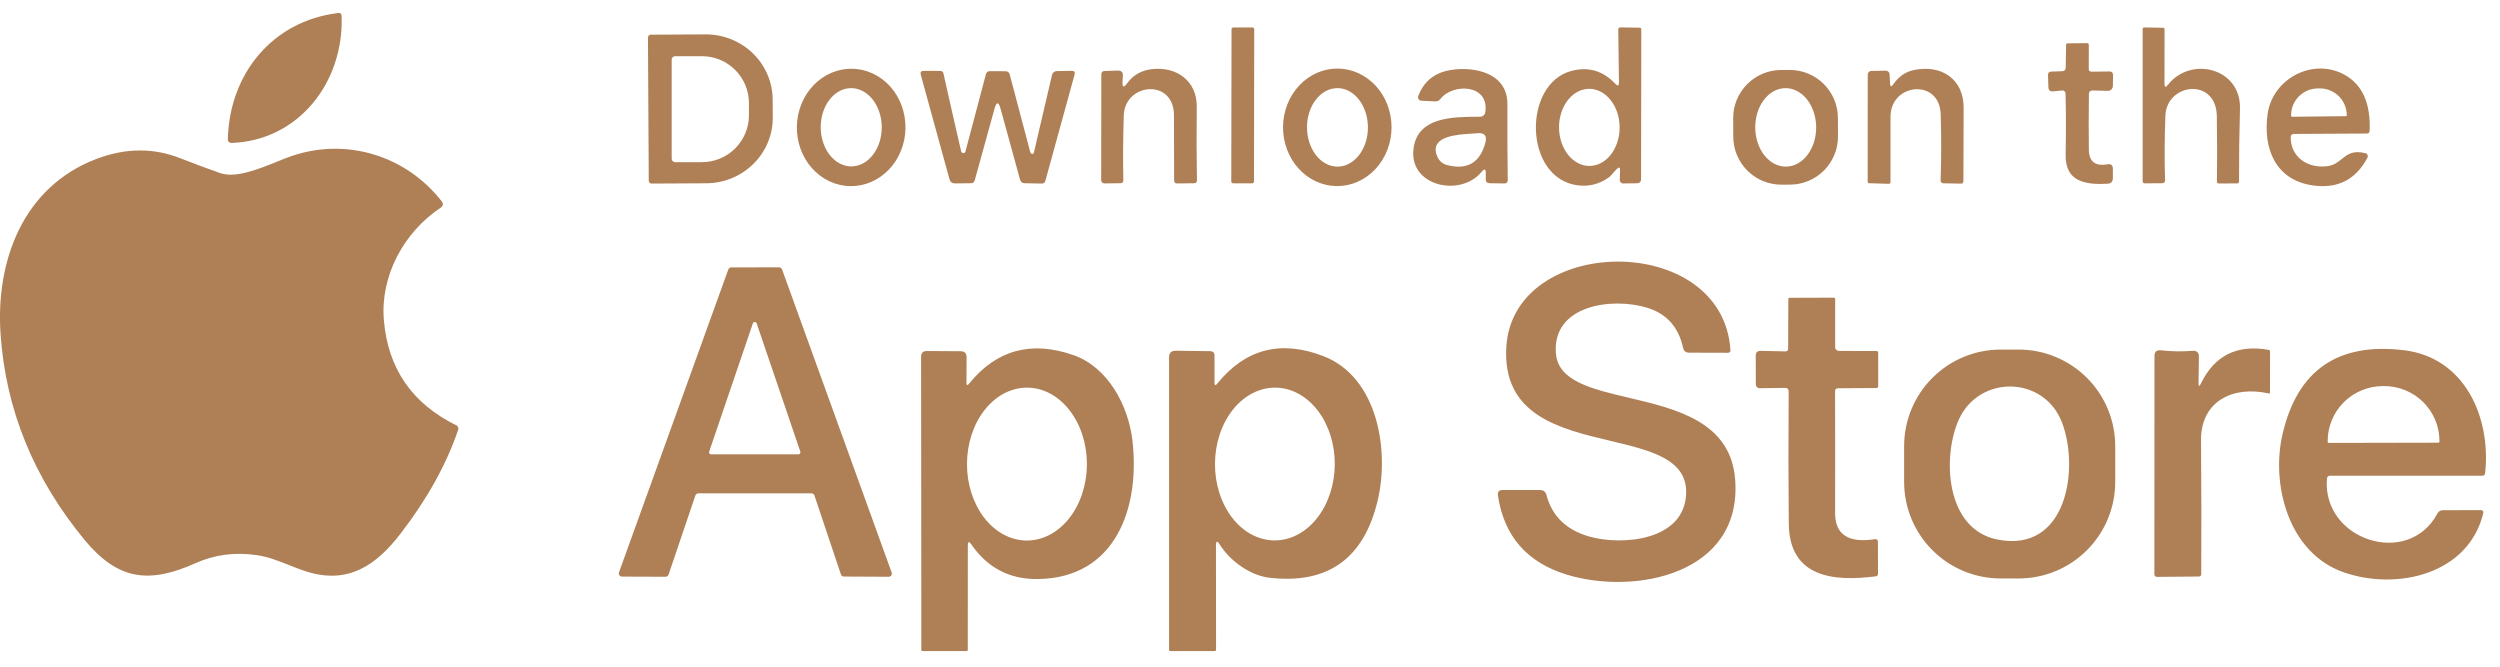 <svg width="135" height="36" viewBox="0 0 135 36" fill="none" xmlns="http://www.w3.org/2000/svg">
<path fill-rule="evenodd" clip-rule="evenodd" d="M18.447 0.856C18.579 4.408 16.155 7.587 12.507 7.719C12.48 7.721 12.454 7.716 12.428 7.707C12.403 7.697 12.381 7.683 12.362 7.664C12.342 7.645 12.328 7.622 12.318 7.597C12.308 7.573 12.303 7.546 12.304 7.519C12.384 4.016 14.685 1.136 18.265 0.702C18.382 0.687 18.443 0.739 18.447 0.856ZM67.631 1.485L66.602 1.483C66.547 1.483 66.503 1.527 66.503 1.582L66.489 9.801C66.489 9.855 66.533 9.899 66.587 9.9L67.616 9.901C67.671 9.901 67.715 9.857 67.715 9.803L67.729 1.584C67.729 1.529 67.685 1.485 67.631 1.485ZM87.134 9.316L87.134 9.316C87.192 9.248 87.25 9.179 87.315 9.118C87.432 9.007 87.489 9.033 87.484 9.195L87.466 9.709C87.465 9.735 87.47 9.761 87.479 9.785C87.488 9.809 87.503 9.831 87.521 9.849C87.539 9.868 87.561 9.882 87.585 9.892C87.609 9.902 87.634 9.907 87.66 9.906L88.387 9.897C88.541 9.895 88.618 9.817 88.618 9.663L88.63 1.586C88.63 1.528 88.602 1.498 88.544 1.496L87.512 1.478C87.428 1.478 87.386 1.52 87.386 1.604L87.423 4.441C87.427 4.639 87.36 4.665 87.223 4.521C86.565 3.825 85.785 3.592 84.881 3.822C82.204 4.5 82.269 9.663 85.226 10.011C85.81 10.081 86.35 9.944 86.847 9.601C86.958 9.524 87.046 9.42 87.134 9.316ZM86.463 8.798C86.266 8.904 86.053 8.959 85.838 8.961C85.405 8.964 84.987 8.747 84.678 8.359C84.368 7.97 84.192 7.442 84.188 6.89C84.186 6.616 84.227 6.345 84.307 6.092C84.388 5.839 84.507 5.608 84.657 5.414C84.808 5.219 84.987 5.065 85.185 4.959C85.382 4.853 85.595 4.797 85.809 4.796C86.243 4.793 86.661 5.009 86.97 5.398C87.28 5.786 87.456 6.314 87.46 6.867C87.462 7.14 87.421 7.411 87.341 7.665C87.26 7.918 87.141 8.148 86.991 8.343C86.84 8.537 86.661 8.692 86.463 8.798ZM117.068 4.58C118.3 3.006 121.018 3.671 120.959 5.865C120.92 7.243 120.903 8.552 120.907 9.793C120.907 9.867 120.871 9.904 120.799 9.904L119.816 9.907C119.746 9.907 119.712 9.873 119.714 9.805C119.731 8.731 119.729 7.552 119.708 6.268C119.671 4.164 116.988 4.479 116.93 6.262C116.884 7.548 116.879 8.701 116.914 9.722C116.918 9.837 116.862 9.894 116.745 9.894L115.833 9.901C115.747 9.903 115.703 9.861 115.703 9.774V1.58C115.703 1.512 115.736 1.479 115.802 1.481L116.806 1.5C116.86 1.5 116.886 1.527 116.886 1.583L116.883 4.516C116.883 4.717 116.945 4.738 117.068 4.58ZM35.001 1.967C34.993 1.986 34.989 2.006 34.99 2.026L35.033 9.765C35.034 9.804 35.05 9.842 35.078 9.87C35.106 9.897 35.144 9.913 35.184 9.913L38.141 9.897C39.098 9.892 40.014 9.515 40.687 8.847C41.36 8.18 41.735 7.278 41.73 6.339L41.724 5.378C41.722 4.913 41.626 4.453 41.443 4.025C41.259 3.596 40.991 3.207 40.655 2.88C40.318 2.553 39.919 2.295 39.48 2.119C39.042 1.943 38.572 1.854 38.098 1.857L35.141 1.872C35.121 1.872 35.101 1.876 35.082 1.884C35.064 1.892 35.047 1.903 35.033 1.917C35.019 1.932 35.008 1.949 35.001 1.967ZM36.271 8.573V3.218C36.271 3.169 36.291 3.122 36.326 3.088C36.36 3.053 36.407 3.034 36.456 3.034H37.904C38.577 3.034 39.223 3.3 39.699 3.775C40.175 4.25 40.443 4.894 40.443 5.566V6.225C40.443 6.897 40.175 7.541 39.699 8.016C39.223 8.491 38.577 8.757 37.904 8.757H36.456C36.432 8.757 36.408 8.753 36.386 8.743C36.363 8.734 36.343 8.72 36.326 8.703C36.308 8.686 36.295 8.666 36.285 8.643C36.276 8.621 36.271 8.597 36.271 8.573ZM112.801 5.094C112.787 6.175 112.786 7.17 112.798 8.08C112.807 8.726 113.139 8.99 113.797 8.871C113.996 8.836 114.095 8.92 114.095 9.121V9.617C114.095 9.808 113.999 9.909 113.806 9.922C112.626 9.986 111.517 9.823 111.545 8.363C111.567 7.147 111.565 6.041 111.538 5.045C111.538 5.022 111.532 5 111.523 4.98C111.513 4.959 111.499 4.941 111.482 4.926C111.465 4.911 111.445 4.899 111.424 4.892C111.402 4.885 111.379 4.883 111.357 4.885L110.87 4.934C110.704 4.951 110.618 4.876 110.614 4.709L110.593 4.062C110.589 3.935 110.65 3.869 110.777 3.865L111.347 3.847C111.479 3.843 111.546 3.775 111.548 3.643L111.569 2.42C111.57 2.399 111.579 2.379 111.594 2.364C111.609 2.349 111.629 2.34 111.649 2.34L112.712 2.331C112.768 2.331 112.795 2.36 112.795 2.417L112.792 3.723C112.792 3.822 112.842 3.871 112.94 3.871L113.898 3.859C114.038 3.859 114.107 3.928 114.105 4.065L114.095 4.642C114.095 4.677 114.087 4.713 114.072 4.746C114.058 4.778 114.037 4.808 114.011 4.833C113.986 4.857 113.955 4.876 113.922 4.889C113.889 4.902 113.854 4.908 113.818 4.906L113.017 4.885C112.875 4.881 112.804 4.951 112.801 5.094ZM43.851 9.086C44.39 9.69 45.13 10.037 45.908 10.051C46.293 10.058 46.676 9.982 47.034 9.829C47.393 9.676 47.72 9.448 47.998 9.159C48.275 8.869 48.497 8.524 48.651 8.142C48.805 7.76 48.888 7.349 48.895 6.933C48.91 6.092 48.615 5.28 48.076 4.676C47.536 4.072 46.796 3.726 46.019 3.712C45.633 3.705 45.251 3.781 44.892 3.934C44.534 4.087 44.206 4.315 43.929 4.604C43.651 4.894 43.429 5.239 43.275 5.621C43.121 6.003 43.038 6.414 43.031 6.83C43.016 7.671 43.311 8.482 43.851 9.086ZM47.139 8.36C46.833 8.758 46.414 8.983 45.977 8.986C45.54 8.988 45.12 8.767 44.809 8.373C44.498 7.978 44.321 7.441 44.318 6.881C44.315 6.32 44.486 5.782 44.793 5.384C45.1 4.986 45.518 4.761 45.955 4.759C46.392 4.757 46.813 4.977 47.124 5.372C47.435 5.766 47.611 6.303 47.614 6.864C47.617 7.424 47.447 7.963 47.139 8.36ZM60.615 4.435C60.607 4.719 60.686 4.745 60.852 4.515C61.181 4.057 61.632 3.797 62.205 3.733C63.554 3.582 64.641 4.38 64.626 5.769C64.609 7.168 64.613 8.496 64.635 9.753C64.636 9.771 64.632 9.789 64.626 9.806C64.619 9.823 64.609 9.838 64.597 9.852C64.584 9.865 64.569 9.875 64.552 9.883C64.536 9.89 64.518 9.894 64.5 9.894L63.569 9.907C63.458 9.907 63.403 9.851 63.403 9.74C63.401 8.549 63.398 7.378 63.394 6.228C63.391 4.214 60.732 4.472 60.683 6.244C60.644 7.562 60.636 8.724 60.661 9.728C60.663 9.839 60.61 9.894 60.501 9.894L59.641 9.904C59.618 9.904 59.595 9.9 59.573 9.891C59.552 9.882 59.532 9.87 59.515 9.853C59.499 9.837 59.485 9.817 59.476 9.796C59.467 9.774 59.463 9.751 59.463 9.728L59.472 4.016C59.472 3.899 59.529 3.839 59.645 3.835L60.347 3.81C60.558 3.802 60.654 3.903 60.633 4.115C60.623 4.222 60.617 4.329 60.615 4.435ZM71.072 9.799C71.426 9.961 71.807 10.046 72.192 10.048C72.969 10.054 73.716 9.725 74.27 9.133C74.823 8.542 75.138 7.737 75.143 6.896C75.146 6.479 75.073 6.066 74.929 5.68C74.784 5.294 74.571 4.943 74.301 4.646C74.031 4.35 73.71 4.114 73.355 3.952C73.001 3.79 72.621 3.705 72.236 3.702C71.459 3.697 70.711 4.026 70.158 4.617C69.604 5.208 69.29 6.013 69.284 6.855C69.281 7.272 69.354 7.685 69.499 8.071C69.643 8.457 69.856 8.808 70.126 9.104C70.396 9.401 70.718 9.637 71.072 9.799ZM72.859 8.834C72.66 8.942 72.446 8.997 72.23 8.998C72.014 8.999 71.8 8.945 71.6 8.839C71.4 8.733 71.218 8.577 71.065 8.381C70.912 8.185 70.79 7.952 70.706 7.695C70.622 7.438 70.579 7.162 70.578 6.884C70.577 6.606 70.618 6.33 70.7 6.073C70.782 5.815 70.902 5.581 71.055 5.384C71.207 5.186 71.387 5.03 71.587 4.922C71.786 4.815 71.999 4.76 72.216 4.759C72.432 4.758 72.646 4.812 72.846 4.918C73.046 5.024 73.228 5.179 73.381 5.376C73.534 5.572 73.656 5.805 73.74 6.062C73.823 6.319 73.867 6.594 73.868 6.873C73.869 7.151 73.827 7.427 73.746 7.684C73.664 7.942 73.543 8.176 73.391 8.373C73.239 8.57 73.058 8.727 72.859 8.834ZM80.233 9.358C80.237 9.116 80.162 9.089 80.008 9.278C78.856 10.686 75.99 10.048 76.342 7.938C76.609 6.331 78.423 6.315 79.747 6.304C79.81 6.303 79.871 6.303 79.931 6.302C79.997 6.302 80.061 6.278 80.111 6.234C80.161 6.191 80.195 6.131 80.205 6.065C80.439 4.521 78.43 4.487 77.78 5.347C77.748 5.39 77.706 5.424 77.658 5.446C77.609 5.469 77.556 5.479 77.503 5.476L76.748 5.439C76.719 5.438 76.691 5.429 76.666 5.415C76.641 5.4 76.619 5.38 76.603 5.356C76.588 5.332 76.578 5.305 76.575 5.277C76.571 5.248 76.575 5.22 76.585 5.193C76.883 4.388 77.476 3.915 78.366 3.776C79.641 3.579 81.409 3.948 81.4 5.621C81.394 7.059 81.4 8.424 81.419 9.715C81.421 9.845 81.357 9.908 81.228 9.906L80.451 9.894C80.301 9.892 80.227 9.816 80.23 9.666L80.233 9.358ZM80.208 7.719C80.315 7.327 80.166 7.152 79.761 7.195C79.685 7.204 79.583 7.21 79.466 7.217C78.702 7.262 77.261 7.348 77.568 8.335C77.666 8.649 77.862 8.844 78.156 8.917C79.23 9.189 79.914 8.789 80.208 7.719ZM99.06 8.354C99.189 8.038 99.254 7.7 99.252 7.359L99.247 6.361C99.245 6.02 99.176 5.683 99.044 5.368C98.912 5.054 98.719 4.769 98.477 4.529C98.234 4.289 97.947 4.099 97.631 3.97C97.316 3.841 96.977 3.776 96.636 3.778L96.174 3.78C95.833 3.782 95.496 3.851 95.181 3.983C94.867 4.115 94.582 4.308 94.342 4.551C94.102 4.793 93.912 5.08 93.783 5.396C93.654 5.712 93.589 6.05 93.591 6.391L93.596 7.389C93.598 7.73 93.667 8.067 93.799 8.382C93.931 8.696 94.124 8.981 94.366 9.221C94.609 9.461 94.896 9.651 95.212 9.78C95.528 9.909 95.866 9.974 96.207 9.972L96.669 9.97C97.01 9.968 97.347 9.899 97.662 9.767C97.976 9.635 98.261 9.442 98.501 9.2C98.741 8.957 98.931 8.67 99.06 8.354ZM97.071 8.832C96.872 8.94 96.659 8.996 96.442 8.998C96.006 9.001 95.586 8.78 95.275 8.385C94.964 7.99 94.787 7.452 94.783 6.89C94.781 6.611 94.821 6.335 94.902 6.078C94.983 5.82 95.103 5.585 95.254 5.388C95.405 5.19 95.586 5.032 95.784 4.924C95.983 4.817 96.197 4.76 96.413 4.759C96.849 4.756 97.269 4.976 97.581 5.371C97.892 5.767 98.069 6.305 98.073 6.867C98.075 7.145 98.034 7.421 97.953 7.679C97.872 7.936 97.753 8.171 97.601 8.369C97.45 8.567 97.27 8.724 97.071 8.832ZM102.238 4.552C102.525 4.139 102.884 3.886 103.313 3.791C104.829 3.455 106.049 4.269 106.036 5.831C106.028 7.073 106.024 8.388 106.024 9.774C106.024 9.87 105.976 9.918 105.879 9.916L104.933 9.897C104.914 9.897 104.895 9.893 104.878 9.885C104.86 9.877 104.844 9.866 104.831 9.852C104.818 9.839 104.807 9.822 104.801 9.805C104.794 9.787 104.791 9.768 104.792 9.749C104.833 8.562 104.835 7.369 104.798 6.17C104.739 4.219 102.084 4.478 102.087 6.311V9.829C102.087 9.895 102.054 9.927 101.988 9.925L100.932 9.894C100.88 9.892 100.855 9.865 100.855 9.814L100.858 4.025C100.858 3.974 100.878 3.926 100.913 3.889C100.949 3.853 100.998 3.832 101.049 3.831L101.791 3.816C101.951 3.812 102.035 3.89 102.041 4.05L102.062 4.503C102.07 4.692 102.129 4.708 102.238 4.552ZM125.682 8.973C124.644 9.112 123.71 8.508 123.695 7.43C123.693 7.298 123.757 7.232 123.889 7.232L127.798 7.211C127.903 7.211 127.957 7.158 127.961 7.054C128.017 5.587 127.574 4.587 126.634 4.053C124.924 3.083 122.718 4.229 122.45 6.163C122.198 7.996 122.854 9.703 124.862 10.008C126.214 10.211 127.207 9.714 127.841 8.517C127.853 8.494 127.86 8.469 127.861 8.444C127.862 8.418 127.857 8.393 127.846 8.369C127.836 8.346 127.821 8.325 127.801 8.308C127.781 8.292 127.758 8.28 127.733 8.274C127.06 8.102 126.766 8.338 126.461 8.583C126.25 8.753 126.033 8.926 125.682 8.973ZM126.683 6.274L123.769 6.305C123.762 6.306 123.756 6.305 123.75 6.303C123.744 6.3 123.739 6.297 123.734 6.293C123.729 6.288 123.726 6.283 123.723 6.277C123.721 6.272 123.719 6.265 123.719 6.259V6.24C123.717 6.05 123.753 5.861 123.824 5.684C123.895 5.507 124.001 5.346 124.134 5.21C124.268 5.074 124.427 4.965 124.603 4.89C124.778 4.816 124.967 4.776 125.158 4.774H125.257C125.448 4.772 125.637 4.808 125.814 4.879C125.991 4.95 126.153 5.055 126.289 5.188C126.426 5.321 126.535 5.48 126.61 5.656C126.684 5.831 126.724 6.019 126.726 6.21V6.228C126.726 6.24 126.722 6.251 126.714 6.26C126.706 6.268 126.695 6.274 126.683 6.274ZM55.711 8.305C55.722 8.31 55.734 8.313 55.746 8.313C55.759 8.313 55.771 8.31 55.782 8.305C55.794 8.3 55.803 8.292 55.811 8.282C55.819 8.273 55.825 8.261 55.828 8.249L56.81 4.044C56.824 3.986 56.856 3.933 56.903 3.896C56.949 3.858 57.007 3.838 57.066 3.838L57.87 3.826C58.012 3.823 58.064 3.891 58.027 4.029L56.45 9.765C56.421 9.866 56.354 9.915 56.25 9.913L55.335 9.894C55.201 9.892 55.117 9.827 55.082 9.697L54.035 5.886C53.924 5.478 53.812 5.478 53.699 5.886L52.636 9.734C52.607 9.841 52.537 9.894 52.426 9.894L51.579 9.904C51.417 9.906 51.314 9.829 51.271 9.673L49.722 4.038C49.683 3.896 49.737 3.826 49.885 3.826L50.781 3.829C50.87 3.831 50.924 3.875 50.945 3.961C51.271 5.423 51.59 6.824 51.9 8.163C51.912 8.212 51.945 8.246 51.998 8.265C52.012 8.269 52.026 8.27 52.04 8.269C52.054 8.267 52.068 8.263 52.08 8.256C52.093 8.249 52.104 8.24 52.112 8.229C52.121 8.217 52.127 8.205 52.131 8.191L53.24 4.007C53.271 3.896 53.343 3.842 53.455 3.844L54.309 3.847C54.358 3.847 54.405 3.863 54.443 3.892C54.482 3.921 54.509 3.961 54.521 4.007C54.893 5.408 55.264 6.81 55.633 8.212C55.646 8.253 55.672 8.284 55.711 8.305ZM23.869 10.893C21.934 8.394 18.696 7.414 15.742 8.428C15.507 8.508 15.24 8.617 14.954 8.732C13.949 9.138 12.718 9.636 11.888 9.346C11.13 9.079 10.415 8.813 9.744 8.548C8.284 7.971 6.764 7.985 5.184 8.591C1.284 10.088 -0.241 14.019 0.03 18.037C0.31 22.126 1.824 25.835 4.574 29.164C6.364 31.327 8.046 31.539 10.563 30.409C11.566 29.959 12.647 29.812 13.807 29.968C14.457 30.055 15.027 30.283 15.602 30.512L15.602 30.512C15.918 30.637 16.235 30.764 16.567 30.868C18.823 31.573 20.335 30.501 21.635 28.81C23.073 26.941 24.109 25.072 24.744 23.203C24.758 23.159 24.756 23.11 24.738 23.067C24.72 23.024 24.687 22.989 24.645 22.969C22.259 21.796 20.953 19.908 20.73 17.303C20.523 14.913 21.795 12.541 23.816 11.201C23.841 11.185 23.862 11.164 23.878 11.139C23.894 11.115 23.905 11.087 23.91 11.058C23.915 11.029 23.914 10.999 23.907 10.971C23.899 10.943 23.887 10.916 23.869 10.893ZM91.052 26.647C91.111 24.792 89.138 24.323 86.955 23.804C84.203 23.15 81.117 22.416 81.342 18.726C81.715 12.645 93.027 12.485 93.443 18.899C93.451 19 93.403 19.05 93.301 19.05L91.209 19.044C91.032 19.044 90.926 18.959 90.889 18.788C90.646 17.671 90.007 16.95 88.969 16.625C87.078 16.034 83.809 16.462 84.019 19.084C84.138 20.578 85.936 21.002 87.952 21.477C90.528 22.085 93.46 22.776 93.698 25.892C94.093 31.018 88.279 32.152 84.61 31.031C82.458 30.375 81.217 28.952 80.889 26.761C80.858 26.559 80.944 26.459 81.148 26.459L83.159 26.462C83.346 26.462 83.463 26.552 83.51 26.733C83.81 27.871 84.581 28.617 85.821 28.973C87.596 29.478 90.969 29.204 91.052 26.647ZM36.102 31.031L37.55 26.755C37.562 26.722 37.583 26.693 37.612 26.672C37.641 26.652 37.675 26.641 37.71 26.641H43.816C43.852 26.64 43.887 26.651 43.916 26.671C43.946 26.692 43.968 26.721 43.979 26.755L45.409 31.018C45.42 31.052 45.442 31.081 45.471 31.101C45.499 31.122 45.534 31.133 45.569 31.133L47.99 31.145C48.018 31.145 48.045 31.139 48.069 31.126C48.093 31.113 48.114 31.095 48.13 31.073C48.146 31.05 48.156 31.024 48.16 30.997C48.163 30.97 48.16 30.943 48.151 30.917L42.23 14.546C42.217 14.513 42.196 14.485 42.167 14.465C42.138 14.445 42.104 14.435 42.069 14.435L39.488 14.441C39.453 14.441 39.419 14.452 39.39 14.472C39.361 14.491 39.34 14.52 39.328 14.552L33.425 30.911C33.416 30.936 33.413 30.963 33.417 30.99C33.421 31.017 33.431 31.042 33.447 31.064C33.463 31.086 33.483 31.104 33.507 31.117C33.532 31.129 33.558 31.136 33.585 31.136L35.939 31.145C35.974 31.145 36.01 31.135 36.039 31.114C36.068 31.094 36.09 31.065 36.102 31.031ZM38.29 24.44C38.288 24.423 38.289 24.405 38.295 24.389L40.655 17.46C40.663 17.439 40.676 17.421 40.695 17.408C40.713 17.395 40.735 17.389 40.757 17.389C40.779 17.389 40.801 17.395 40.819 17.408C40.837 17.421 40.851 17.439 40.859 17.46L43.218 24.389C43.224 24.405 43.226 24.423 43.224 24.44C43.222 24.457 43.215 24.474 43.205 24.488C43.195 24.502 43.182 24.514 43.167 24.522C43.151 24.53 43.134 24.534 43.117 24.534H38.397C38.38 24.534 38.363 24.53 38.347 24.522C38.332 24.514 38.319 24.502 38.309 24.488C38.298 24.474 38.292 24.457 38.29 24.44ZM96.382 20.945L95.054 20.963C94.896 20.965 94.816 20.886 94.814 20.726L94.81 19.213C94.81 19.03 94.903 18.941 95.088 18.945L96.4 18.976C96.507 18.98 96.56 18.929 96.56 18.822L96.57 16.154C96.57 16.105 96.594 16.08 96.643 16.08L99.025 16.074C99.074 16.074 99.099 16.099 99.099 16.148V18.742C99.099 18.797 99.121 18.851 99.16 18.89C99.199 18.929 99.253 18.951 99.308 18.951L101.32 18.954C101.388 18.954 101.422 18.989 101.422 19.059L101.425 20.852C101.425 20.879 101.414 20.905 101.395 20.924C101.376 20.943 101.35 20.954 101.323 20.954L99.256 20.966C99.145 20.966 99.091 21.021 99.093 21.132C99.101 23.357 99.102 25.543 99.096 27.691C99.089 28.868 99.811 29.342 101.261 29.114C101.279 29.111 101.297 29.112 101.314 29.117C101.332 29.122 101.348 29.13 101.361 29.142C101.375 29.154 101.386 29.168 101.394 29.185C101.402 29.201 101.406 29.219 101.406 29.238L101.412 30.981C101.412 31.066 101.37 31.113 101.286 31.123C99.025 31.413 96.628 31.197 96.594 28.283C96.572 26.048 96.57 23.67 96.588 21.148C96.588 21.01 96.519 20.942 96.382 20.945ZM57.975 19.18C55.693 18.378 53.812 18.891 52.331 20.717C52.236 20.836 52.189 20.819 52.189 20.668L52.195 19.29C52.195 19.077 52.089 18.969 51.875 18.967L50.054 18.955C49.845 18.953 49.74 19.057 49.74 19.269L49.752 35.091C49.752 35.136 49.776 35.159 49.823 35.159L52.186 35.156C52.236 35.156 52.26 35.131 52.26 35.082L52.263 29.463C52.263 29.237 52.328 29.217 52.457 29.404C53.326 30.665 54.521 31.287 56.043 31.268C60.258 31.216 61.564 27.411 61.154 23.807C60.938 21.909 59.836 19.833 57.975 19.18ZM56.687 28.877C56.294 29.083 55.873 29.189 55.448 29.189C54.589 29.187 53.766 28.751 53.16 27.976C52.554 27.2 52.215 26.15 52.217 25.055C52.218 24.513 52.303 23.976 52.466 23.476C52.63 22.975 52.869 22.52 53.17 22.137C53.472 21.755 53.829 21.451 54.222 21.244C54.616 21.038 55.037 20.932 55.462 20.932C56.321 20.934 57.144 21.37 57.749 22.145C58.355 22.921 58.694 23.971 58.693 25.066C58.692 25.608 58.607 26.145 58.443 26.645C58.28 27.146 58.041 27.601 57.739 27.983C57.438 28.366 57.08 28.67 56.687 28.877ZM65.726 20.723C67.25 18.835 69.168 18.34 71.48 19.238C74.385 20.368 75.042 24.296 74.395 27.023C73.651 30.163 71.708 31.555 68.566 31.2C67.543 31.086 66.45 30.328 65.861 29.398C65.728 29.188 65.661 29.208 65.661 29.456L65.667 35.082C65.667 35.102 65.659 35.122 65.644 35.136C65.629 35.151 65.608 35.159 65.587 35.159H63.206C63.154 35.159 63.129 35.133 63.129 35.082V19.302C63.129 19.056 63.252 18.935 63.498 18.939L65.344 18.963C65.504 18.966 65.584 19.047 65.584 19.207V20.673C65.584 20.821 65.631 20.838 65.726 20.723ZM68.822 29.182C69.247 29.184 69.668 29.08 70.061 28.875C70.455 28.669 70.813 28.367 71.115 27.986C71.418 27.604 71.658 27.151 71.823 26.651C71.989 26.152 72.075 25.616 72.078 25.074C72.081 24.532 72 23.995 71.84 23.494C71.68 22.993 71.444 22.537 71.146 22.152C70.847 21.768 70.493 21.462 70.101 21.253C69.71 21.043 69.29 20.934 68.865 20.932C68.44 20.93 68.019 21.034 67.626 21.24C67.232 21.445 66.874 21.747 66.571 22.128C66.269 22.51 66.028 22.963 65.863 23.463C65.698 23.962 65.612 24.498 65.609 25.04C65.606 25.582 65.687 26.119 65.847 26.62C66.007 27.121 66.243 27.577 66.541 27.962C66.839 28.346 67.194 28.652 67.586 28.862C67.977 29.071 68.397 29.18 68.822 29.182ZM112.695 29.71C113.672 28.733 114.222 27.407 114.222 26.024V24.09C114.222 22.707 113.672 21.382 112.695 20.404C111.717 19.427 110.392 18.877 109.009 18.877H108.036C106.653 18.877 105.327 19.427 104.35 20.404C103.372 21.382 102.823 22.707 102.823 24.09V26.024C102.823 27.407 103.372 28.733 104.35 29.71C105.327 30.688 106.653 31.237 108.036 31.237H109.009C110.392 31.237 111.717 30.688 112.695 29.71ZM107.839 29.13C105.041 28.557 104.881 24.657 105.771 22.67C106.859 20.236 110.362 20.267 111.344 22.805C112.296 25.267 111.637 29.906 107.839 29.13ZM118.855 20.701C119.582 19.198 120.798 18.594 122.502 18.89C122.525 18.894 122.545 18.906 122.56 18.924C122.574 18.942 122.582 18.965 122.583 18.988L122.579 21.194C122.579 21.237 122.558 21.255 122.515 21.246C120.543 20.806 118.84 21.696 118.855 23.766C118.876 26.346 118.88 28.754 118.867 30.991C118.867 31.085 118.82 31.132 118.726 31.132L116.492 31.151C116.387 31.153 116.335 31.102 116.335 30.997L116.341 19.229C116.341 18.997 116.456 18.893 116.686 18.917C117.263 18.981 117.832 18.99 118.393 18.945C118.629 18.927 118.745 19.035 118.741 19.272L118.722 20.67C118.72 20.88 118.765 20.89 118.855 20.701ZM131.624 27.722C130.056 30.686 125.389 29.17 125.654 25.852C125.662 25.743 125.721 25.689 125.83 25.689H134.04C134.134 25.689 134.186 25.642 134.197 25.547C134.523 22.546 133.106 19.315 129.828 18.914C126.244 18.475 124.053 19.989 123.254 23.458C122.629 26.172 123.575 29.878 126.575 30.91C129.44 31.899 133.303 31.018 134.098 27.703C134.103 27.685 134.103 27.665 134.099 27.647C134.095 27.628 134.086 27.61 134.074 27.595C134.062 27.58 134.046 27.568 134.029 27.559C134.011 27.551 133.991 27.546 133.972 27.546L131.905 27.552C131.847 27.553 131.79 27.568 131.741 27.598C131.692 27.628 131.651 27.671 131.624 27.722ZM131.671 23.905L125.756 23.917C125.739 23.917 125.724 23.911 125.712 23.899C125.701 23.888 125.694 23.872 125.694 23.856V23.828C125.693 23.438 125.769 23.051 125.918 22.69C126.067 22.329 126.286 22.001 126.562 21.724C126.838 21.448 127.166 21.228 127.527 21.078C127.888 20.927 128.276 20.85 128.667 20.849H128.747C129.138 20.848 129.526 20.924 129.887 21.073C130.249 21.222 130.578 21.44 130.855 21.715C131.132 21.991 131.353 22.318 131.503 22.678C131.653 23.039 131.731 23.425 131.732 23.816V23.843C131.732 23.86 131.726 23.875 131.714 23.887C131.703 23.898 131.687 23.905 131.671 23.905Z" fill="#AF7F55"/>
</svg>
